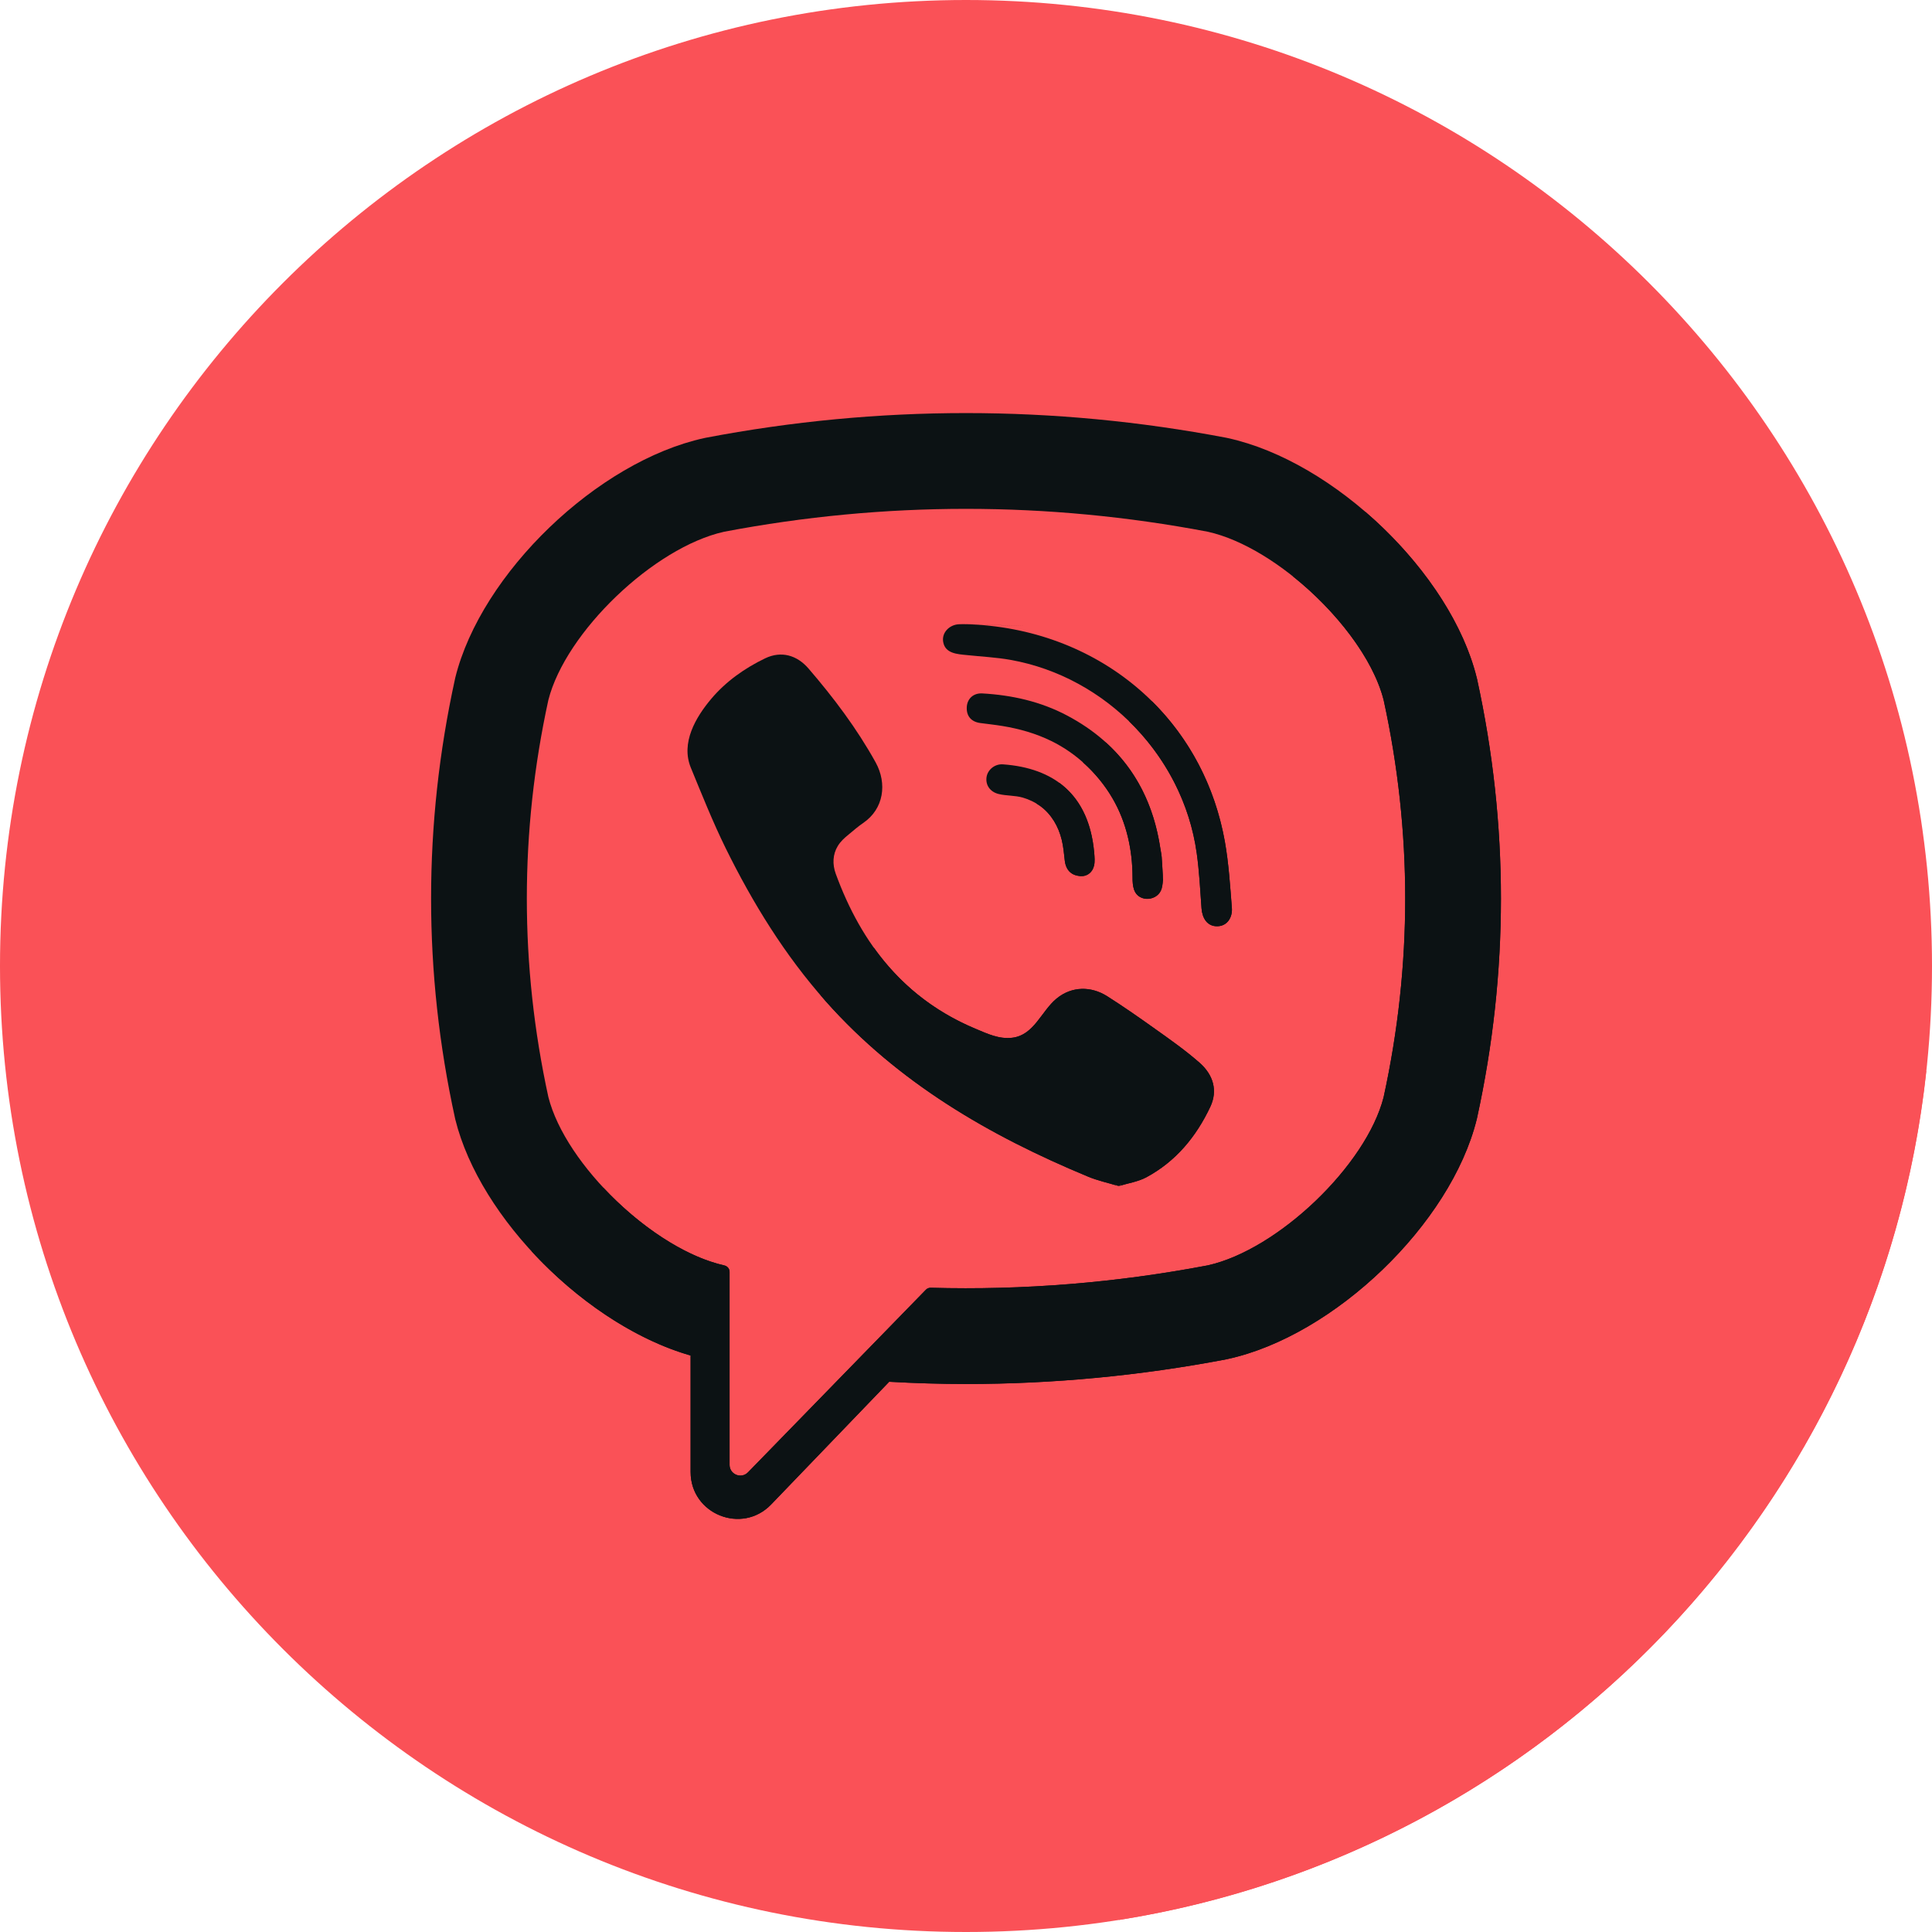 <?xml version="1.0" encoding="UTF-8"?> <svg xmlns="http://www.w3.org/2000/svg" width="35" height="35" viewBox="0 0 35 35" fill="none"> <path d="M17.5 35C27.165 35 35 27.165 35 17.5C35 7.835 27.165 0 17.5 0C7.835 0 0 7.835 0 17.5C0 27.165 7.835 35 17.5 35Z" fill="#FA5157"></path> <path d="M25.092 9.601C20.832 8.572 16.565 7.368 12.197 8.897C9.368 9.958 9.368 13.022 9.486 15.614C9.486 16.322 8.661 17.264 9.015 18.089C9.722 20.446 10.311 22.803 12.786 23.982C13.139 24.217 12.786 24.689 13.022 25.042C12.904 25.042 12.668 25.16 12.668 25.278C12.668 25.843 12.921 26.707 12.753 27.264L20.273 34.781C28.004 33.549 34.046 27.256 34.896 19.405L25.092 9.601Z" fill="#FA5157"></path> <path d="M26.758 12.299L26.752 12.276C26.285 10.386 24.176 8.358 22.241 7.936L22.219 7.931C19.087 7.334 15.912 7.334 12.782 7.931L12.759 7.936C10.824 8.358 8.716 10.386 8.248 12.276L8.243 12.299C7.665 14.939 7.665 17.616 8.243 20.256L8.248 20.279C8.696 22.089 10.647 24.024 12.511 24.556V26.667C12.511 27.43 13.442 27.805 13.971 27.254L16.109 25.032C16.573 25.058 17.036 25.072 17.5 25.072C19.076 25.072 20.653 24.923 22.219 24.625L22.24 24.62C24.176 24.198 26.284 22.17 26.752 20.279L26.758 20.256C27.336 17.616 27.336 14.939 26.758 12.299ZM25.066 19.874C24.754 21.107 23.153 22.64 21.881 22.923C20.216 23.24 18.538 23.375 16.862 23.329C16.828 23.328 16.796 23.341 16.773 23.365C16.535 23.609 15.212 24.967 15.212 24.967L13.552 26.671C13.431 26.798 13.217 26.712 13.217 26.537V23.041C13.217 22.984 13.176 22.935 13.119 22.924C13.119 22.923 13.119 22.923 13.118 22.923C11.847 22.64 10.247 21.107 9.934 19.873C9.414 17.487 9.414 15.068 9.934 12.682C10.247 11.449 11.847 9.916 13.118 9.633C16.026 9.08 18.974 9.08 21.881 9.633C23.154 9.916 24.754 11.449 25.066 12.682C25.587 15.069 25.587 17.487 25.066 19.874Z" fill="#0C1214"></path> <path d="M20.267 21.487C20.071 21.428 19.885 21.388 19.712 21.316C17.919 20.572 16.268 19.612 14.961 18.141C14.218 17.305 13.636 16.36 13.144 15.361C12.911 14.886 12.715 14.394 12.514 13.905C12.332 13.458 12.601 12.997 12.884 12.661C13.15 12.345 13.492 12.104 13.862 11.926C14.152 11.787 14.437 11.867 14.648 12.112C15.104 12.642 15.524 13.199 15.864 13.813C16.072 14.191 16.015 14.653 15.636 14.91C15.544 14.973 15.461 15.046 15.375 15.117C15.3 15.178 15.229 15.241 15.178 15.325C15.084 15.478 15.079 15.659 15.139 15.825C15.606 17.108 16.393 18.105 17.684 18.642C17.89 18.728 18.098 18.828 18.336 18.8C18.734 18.754 18.863 18.317 19.143 18.088C19.416 17.865 19.765 17.862 20.059 18.048C20.353 18.235 20.638 18.434 20.921 18.636C21.2 18.834 21.476 19.028 21.733 19.254C21.98 19.472 22.065 19.757 21.926 20.052C21.671 20.592 21.301 21.041 20.767 21.328C20.617 21.409 20.437 21.435 20.267 21.487C20.437 21.435 20.071 21.428 20.267 21.487Z" fill="#0C1214"></path> <path d="M17.505 11.308C19.851 11.374 21.777 12.931 22.19 15.249C22.26 15.644 22.285 16.048 22.317 16.449C22.33 16.618 22.234 16.778 22.052 16.78C21.864 16.783 21.78 16.625 21.767 16.457C21.743 16.123 21.726 15.788 21.68 15.457C21.438 13.71 20.044 12.264 18.305 11.954C18.044 11.908 17.776 11.895 17.511 11.867C17.343 11.85 17.124 11.84 17.087 11.631C17.056 11.457 17.203 11.318 17.369 11.309C17.414 11.306 17.46 11.308 17.505 11.308C17.46 11.308 19.851 11.374 17.505 11.308Z" fill="#0C1214"></path> <path d="M21.07 15.929C21.066 15.958 21.064 16.027 21.046 16.092C20.984 16.328 20.627 16.357 20.545 16.119C20.521 16.049 20.517 15.969 20.517 15.893C20.516 15.396 20.408 14.9 20.157 14.468C19.9 14.023 19.507 13.65 19.045 13.424C18.766 13.287 18.465 13.202 18.159 13.152C18.025 13.13 17.89 13.116 17.756 13.098C17.593 13.075 17.506 12.971 17.514 12.811C17.521 12.661 17.631 12.553 17.794 12.562C18.333 12.592 18.853 12.709 19.331 12.962C20.304 13.477 20.86 14.291 21.022 15.377C21.03 15.426 21.041 15.475 21.045 15.524C21.054 15.646 21.06 15.768 21.07 15.929C21.06 15.768 21.066 15.958 21.07 15.929Z" fill="#0C1214"></path> <path d="M19.61 15.872C19.414 15.876 19.309 15.767 19.289 15.587C19.275 15.462 19.264 15.335 19.234 15.213C19.175 14.972 19.047 14.749 18.845 14.602C18.749 14.533 18.641 14.482 18.528 14.449C18.384 14.408 18.234 14.419 18.091 14.384C17.935 14.346 17.849 14.219 17.873 14.073C17.896 13.94 18.025 13.836 18.171 13.847C19.08 13.912 19.73 14.382 19.823 15.453C19.829 15.528 19.837 15.608 19.82 15.681C19.791 15.804 19.7 15.866 19.61 15.872C19.7 15.866 19.414 15.876 19.61 15.872Z" fill="#0C1214"></path> <path d="M26.758 12.3L26.752 12.276C26.49 11.217 25.712 10.114 24.738 9.275L23.422 10.441C24.204 11.065 24.875 11.929 25.066 12.682C25.587 15.069 25.587 17.487 25.066 19.874C24.753 21.107 23.153 22.64 21.881 22.923C20.216 23.24 18.538 23.375 16.862 23.329C16.828 23.328 16.796 23.341 16.773 23.365C16.535 23.609 15.212 24.967 15.212 24.967L13.552 26.671C13.43 26.798 13.217 26.712 13.217 26.537V23.041C13.217 22.984 13.176 22.935 13.119 22.924C13.119 22.924 13.119 22.923 13.118 22.923C12.396 22.762 11.567 22.198 10.929 21.514L9.628 22.666C10.44 23.55 11.488 24.265 12.511 24.557V26.667C12.511 27.431 13.441 27.806 13.97 27.255L16.108 25.032C16.572 25.058 17.036 25.073 17.5 25.073C19.076 25.073 20.653 24.924 22.218 24.625L22.24 24.62C24.176 24.198 26.284 22.17 26.752 20.28L26.757 20.257C27.335 17.617 27.335 14.94 26.758 12.3Z" fill="#0C1214"></path> <path d="M20.266 21.487C20.436 21.435 20.071 21.428 20.266 21.487V21.487Z" fill="#0C1214"></path> <path d="M21.733 19.254C21.476 19.028 21.199 18.834 20.921 18.636C20.638 18.434 20.353 18.235 20.058 18.048C19.765 17.862 19.416 17.865 19.143 18.088C18.863 18.317 18.734 18.754 18.336 18.8C18.098 18.828 17.89 18.728 17.684 18.642C16.889 18.312 16.287 17.806 15.831 17.169L14.863 18.026C14.896 18.064 14.928 18.104 14.961 18.141C16.268 19.612 17.918 20.572 19.711 21.316C19.884 21.388 20.071 21.428 20.266 21.487C20.071 21.428 20.436 21.435 20.266 21.487C20.436 21.435 20.616 21.408 20.767 21.328C21.301 21.041 21.671 20.591 21.925 20.051C22.064 19.757 21.98 19.472 21.733 19.254Z" fill="#0C1214"></path> <path d="M17.511 11.309C17.509 11.309 17.507 11.308 17.505 11.308C17.503 11.308 17.506 11.308 17.511 11.309Z" fill="#0C1214"></path> <path d="M17.505 11.308C17.507 11.308 17.509 11.309 17.511 11.309C17.641 11.313 19.758 11.371 17.505 11.308Z" fill="#0C1214"></path> <path d="M20.869 12.704L20.456 13.069C21.105 13.7 21.552 14.537 21.68 15.457C21.726 15.788 21.743 16.123 21.767 16.457C21.779 16.625 21.864 16.783 22.052 16.78C22.234 16.778 22.329 16.618 22.316 16.449C22.285 16.048 22.26 15.644 22.19 15.249C22.009 14.234 21.538 13.365 20.869 12.704Z" fill="#0C1214"></path> <path d="M21.022 15.376C20.904 14.585 20.576 13.939 20.03 13.447L19.619 13.812C19.831 14.001 20.015 14.222 20.157 14.467C20.408 14.899 20.516 15.396 20.517 15.892C20.517 15.968 20.52 16.048 20.545 16.119C20.627 16.357 20.984 16.327 21.046 16.092C21.063 16.027 21.065 15.958 21.069 15.929C21.065 15.958 21.06 15.768 21.069 15.929C21.06 15.768 21.054 15.646 21.045 15.524C21.041 15.474 21.029 15.426 21.022 15.376Z" fill="#0C1214"></path> <path d="M21.069 15.929C21.059 15.768 21.065 15.958 21.069 15.929V15.929Z" fill="#0C1214"></path> <path d="M19.61 15.872C19.613 15.872 19.616 15.87 19.619 15.87C19.611 15.87 19.598 15.87 19.585 15.871C19.593 15.871 19.601 15.872 19.61 15.872Z" fill="#0C1214"></path> <path d="M19.61 15.872C19.601 15.872 19.593 15.871 19.585 15.871C19.542 15.872 19.499 15.874 19.61 15.872Z" fill="#0C1214"></path> <path d="M19.619 15.87C19.616 15.87 19.613 15.872 19.61 15.872C19.633 15.871 19.631 15.87 19.619 15.87Z" fill="#0C1214"></path> <path d="M19.196 14.186L18.777 14.558C18.8 14.572 18.823 14.586 18.845 14.602C19.047 14.749 19.175 14.972 19.234 15.213C19.264 15.335 19.275 15.462 19.289 15.587C19.308 15.759 19.406 15.865 19.585 15.871C19.599 15.87 19.611 15.87 19.62 15.87C19.706 15.861 19.793 15.8 19.82 15.681C19.837 15.608 19.829 15.528 19.823 15.453C19.771 14.854 19.544 14.444 19.196 14.186Z" fill="#0C1214"></path> </svg> 
